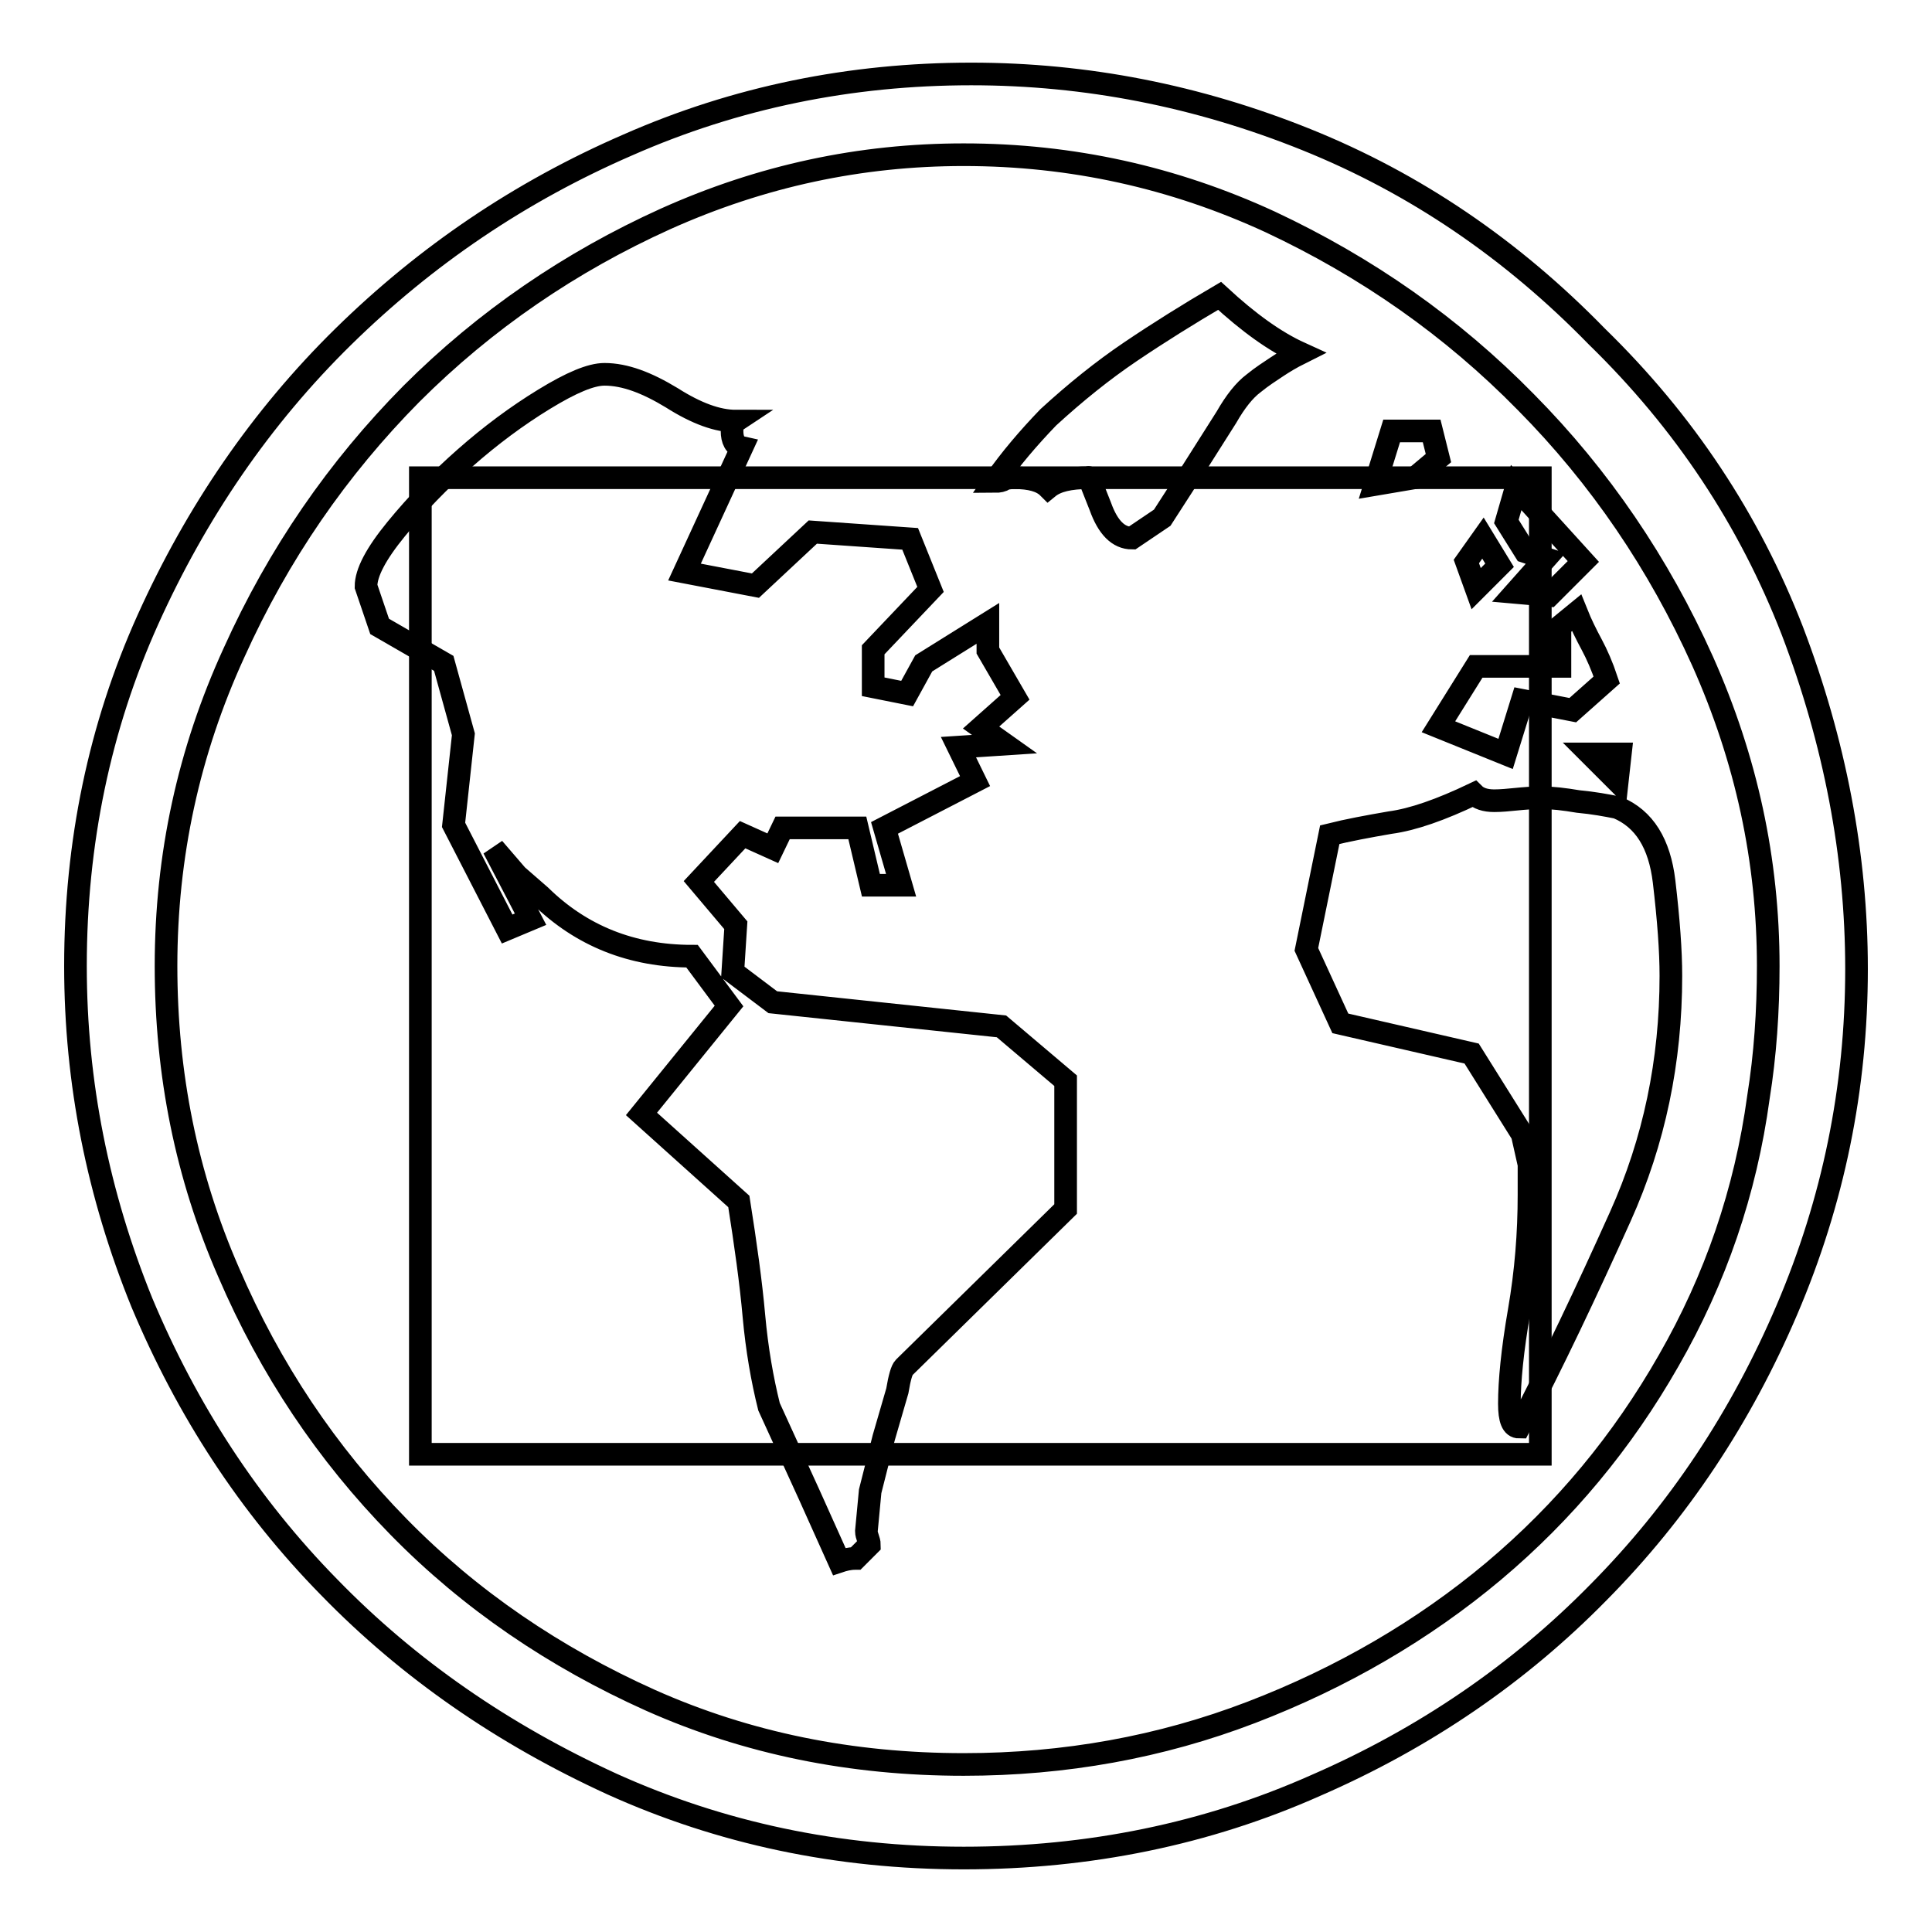 <?xml version="1.0" encoding="utf-8"?>
<!-- Svg Vector Icons : http://www.onlinewebfonts.com/icon -->
<!DOCTYPE svg PUBLIC "-//W3C//DTD SVG 1.1//EN" "http://www.w3.org/Graphics/SVG/1.1/DTD/svg11.dtd">
<svg version="1.1" xmlns="http://www.w3.org/2000/svg" xmlns:xlink="http://www.w3.org/1999/xlink" x="0px" y="0px" viewBox="0 0 256 256" enable-background="new 0 0 256 256" xml:space="preserve">
<g><g><path stroke-width="3" fill-opacity="0" stroke="#000000"  d="M55.7,63.3h148.4v129.4H55.7V63.3z"/><path stroke-width="3" fill-opacity="0" stroke="#000000"  d="M211.6,44.6c11.6,11.3,20.2,24.3,25.9,39c5.6,14.7,8.5,29.7,8.5,44.8c0,15.8-3.1,30.8-9.2,45.1s-14.4,26.8-25,37.5c-10.5,10.7-23,19.3-37.5,25.6c-14.4,6.4-30,9.6-46.6,9.6c-16.7,0-32.2-3.3-46.6-9.8c-14.4-6.6-26.9-15.2-37.5-26.1c-10.6-10.8-18.8-23.4-24.8-37.7C13,158.3,10,143.5,10,128c0-16.3,3.2-31.7,9.6-45.9s15-26.8,25.9-37.5c10.9-10.7,23.4-19.2,37.7-25.4c14.3-6.3,29.5-9.4,45.5-9.4c15.2,0,30,2.9,44.4,8.7C187.5,24.3,200.3,33,211.6,44.6z M233,145.4c0.9-5.6,1.3-11.4,1.3-17.4c0-14-2.9-27.4-8.7-40.4c-5.8-12.9-13.6-24.4-23.4-34.3c-9.8-10-21.1-17.9-33.9-23.9c-12.8-5.9-26.3-8.9-40.6-8.9c-13.7,0-26.8,2.8-39.5,8.5c-12.6,5.7-23.9,13.4-33.7,23.2C44.8,62,36.9,73.4,31,86.5C25,99.6,22,113.4,22,128c0,14.3,2.7,27.8,8.3,40.6c5.5,12.8,13,24,22.5,33.7c9.5,9.7,20.7,17.3,33.4,23c12.8,5.7,26.6,8.5,41.5,8.5c13.4,0,26.1-2.3,38.1-6.9c12-4.6,22.8-10.9,32.1-18.7c9.4-7.9,17.1-17.2,23.2-27.9C227.3,169.5,231.3,157.9,233,145.4z M132.7,136l8.5,7.2v17l-21.4,21c-0.3,0.3-0.6,1.3-0.9,3.1l-1.8,6.2l-1.8,7.1l-0.5,5.3c0,0.3,0.1,0.6,0.2,0.9c0.1,0.3,0.2,0.6,0.2,0.9l-1.8,1.8c-0.9,0-1.6,0.2-2.2,0.4l-4-8.9l-5.3-11.6c-0.9-3.6-1.6-7.6-2-12c-0.4-4.5-1.1-9.5-2-15.2l-12.9-11.6l11.6-14.3l-4.9-6.6c-8,0-14.7-2.7-20.1-8l-3.1-2.7l-3.1-3.6l4.9,9.4l-3.1,1.3l-7.1-13.8l1.3-12l-2.6-9.4l-8.5-4.9l-1.8-5.3c0-1.8,1.3-4.3,4-7.6c2.7-3.3,5.7-6.4,9.1-9.4c3.4-3,6.9-5.6,10.5-7.8c3.6-2.2,6.2-3.3,8-3.3c2.7,0,5.6,1.1,8.9,3.1c3.3,2.1,6.1,3.1,8.5,3.1C97.2,56,97,56.5,97,57.1c0,1.2,0.4,2,1.3,2.2l-7.6,16.5l9.4,1.8l7.6-7.1l12.9,0.9l2.7,6.7l-7.6,8V91l4.5,0.9l2.2-4l8.5-5.3v3.6l3.6,6.2l-4.5,4l3.1,2.2L127,99l2.2,4.5l-12,6.2l2.2,7.6h-4l-1.8-7.6h-9.9l-1.3,2.7l-4-1.8l-5.8,6.2l4.9,5.8l-0.4,6.2l5.3,4L132.7,136z M131.8,63.8c2.1-3,4.5-5.8,7.1-8.5c3.6-3.3,7.2-6.2,10.9-8.7c3.7-2.5,7.7-5,11.8-7.4c3.9,3.6,7.4,6.1,10.7,7.6c-1.2,0.6-2.2,1.2-3.1,1.8c-0.9,0.6-2,1.3-3.1,2.2c-1.2,0.9-2.4,2.4-3.6,4.5l-4.5,7.1l-4,6.2l-4,2.7c-1.8,0-3.2-1.4-4.2-4.2c-1.1-2.8-1.6-4.1-1.6-3.8c-2.4,0-4.2,0.4-5.3,1.3c-0.9-0.9-2.4-1.3-4.5-1.3c-0.6,0-1.1,0.1-1.3,0.2C132.8,63.7,132.4,63.8,131.8,63.8L131.8,63.8z M214.3,107c3.6,1.5,5.6,4.8,6.2,9.8c0.6,5.1,0.9,9.2,0.9,12.5c0,11.3-2.2,21.9-6.7,31.9c-4.5,10-8.9,19.3-13.4,27.9c-0.9,0-1.3-1-1.3-3.1c0-3,0.4-7.1,1.3-12.3c0.9-5.2,1.3-10.3,1.3-15.4v-4l-0.9-4l-6.7-10.7l-17.4-4l-4.5-9.8l3.1-15.2c2.4-0.6,5.1-1.1,8-1.6c3-0.4,6.7-1.7,11.1-3.8c0.6,0.6,1.5,0.9,2.7,0.9c0.9,0,1.9-0.1,2.9-0.2c1-0.1,2.2-0.2,3.3-0.2c1.5,0,3.1,0.2,4.9,0.5C211.2,106.4,212.8,106.7,214.3,107z M187.5,63.3l-5.3,0.9l2.2-7.1h5.3l0.9,3.6L187.5,63.3z M195.6,88.3h11.1v-5.3l2.2-1.8c0.6,1.5,1.3,2.9,2,4.2c0.7,1.3,1.4,2.9,2,4.7l-4.5,4l-6.7-1.3l-2.2,7.1l-8.9-3.6L195.6,88.3z M195.6,78l-1.3-3.6l2.2-3.1l2.2,3.6L195.6,78z M199.6,69.1l1.3-4.5l8.9,9.8l-4.5,4.5l-4.5-0.4l4-4.5l-2.7-0.9L199.6,69.1z M210.7,99.9h4l-0.4,3.6L210.7,99.9z"/></g></g>
</svg>